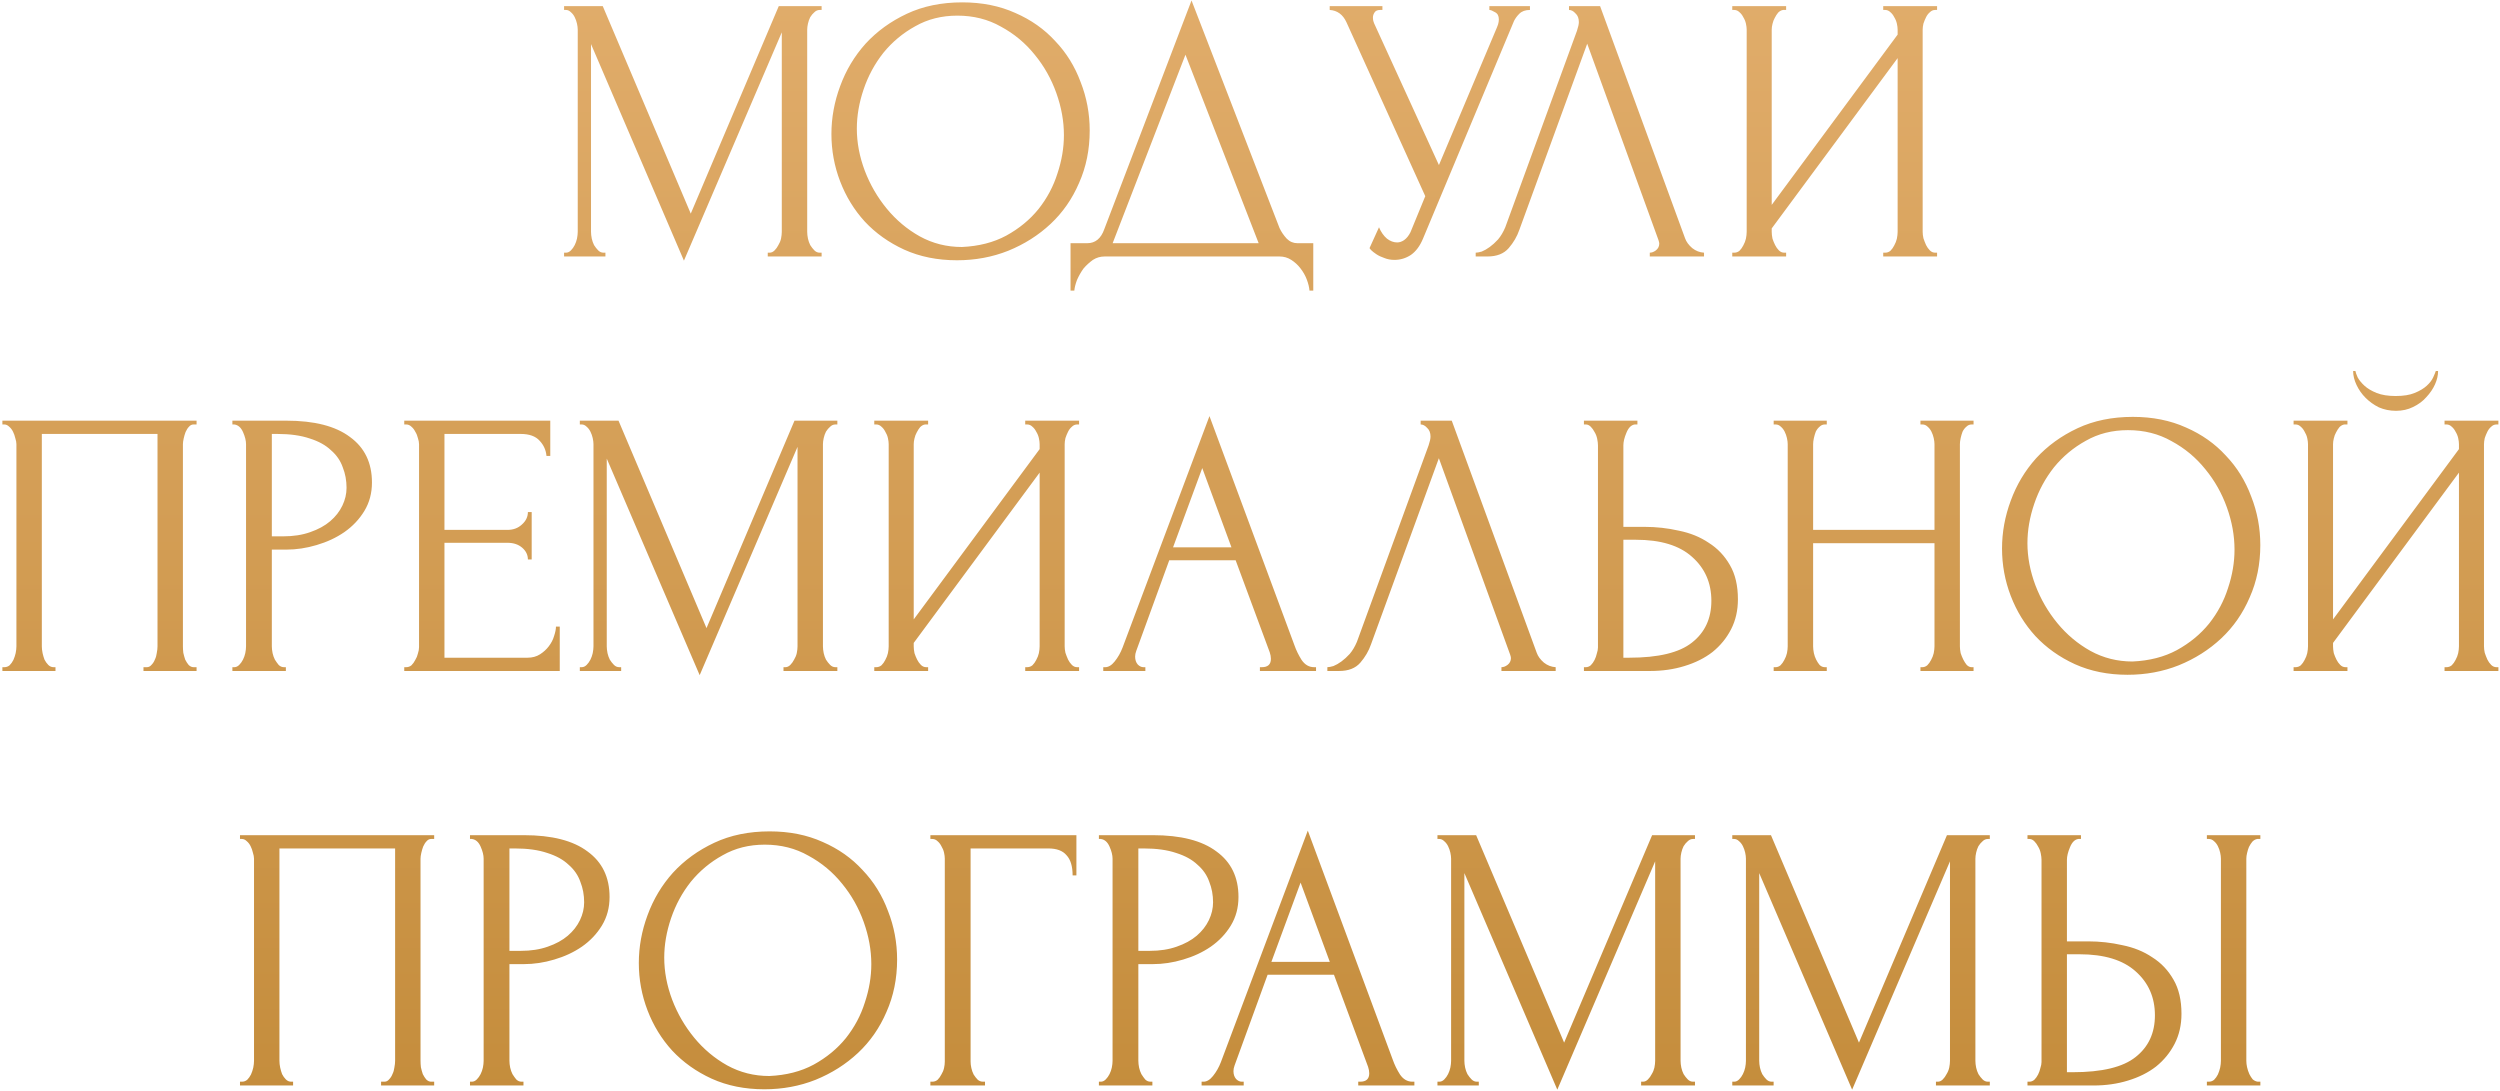 <?xml version="1.0" encoding="UTF-8"?> <svg xmlns="http://www.w3.org/2000/svg" width="965" height="421" viewBox="0 0 965 421" fill="none"> <path d="M296.353 97.536H297.085C297.768 97.536 298.403 97.243 298.988 96.658C299.574 96.072 300.062 95.389 300.452 94.608C300.94 93.827 301.282 92.998 301.477 92.119C301.672 91.143 301.77 90.265 301.77 89.484V12.478L263.999 100.61L228.131 17.016V89.484C228.131 90.265 228.228 91.143 228.424 92.119C228.619 92.998 228.912 93.827 229.302 94.608C229.79 95.389 230.327 96.072 230.912 96.658C231.498 97.243 232.181 97.536 232.962 97.536H233.694V99H217.736V97.536H218.468C219.152 97.536 219.786 97.243 220.372 96.658C220.957 96.072 221.445 95.389 221.836 94.608C222.226 93.827 222.519 92.998 222.714 92.119C222.909 91.143 223.007 90.265 223.007 89.484V11.453C223.007 10.77 222.909 9.989 222.714 9.11C222.519 8.232 222.226 7.402 221.836 6.622C221.445 5.841 220.957 5.206 220.372 4.718C219.786 4.133 219.152 3.84 218.468 3.84H217.736V2.376H232.669L266.634 82.457L300.599 2.376H317.142V3.84H316.41C315.629 3.84 314.946 4.133 314.36 4.718C313.775 5.206 313.238 5.841 312.75 6.622C312.36 7.402 312.067 8.232 311.872 9.11C311.676 9.989 311.579 10.77 311.579 11.453V89.484C311.579 90.265 311.676 91.143 311.872 92.119C312.067 92.998 312.36 93.827 312.75 94.608C313.238 95.389 313.775 96.072 314.36 96.658C314.946 97.243 315.629 97.536 316.41 97.536H317.142V99H296.353V97.536ZM371.437 0.912C379.05 0.912 385.882 2.278 391.933 5.011C397.984 7.646 403.108 11.258 407.305 15.845C411.599 20.334 414.869 25.605 417.114 31.656C419.456 37.61 420.627 43.856 420.627 50.395C420.627 57.715 419.261 64.45 416.528 70.598C413.893 76.747 410.233 82.018 405.548 86.41C400.863 90.802 395.398 94.266 389.151 96.804C383.003 99.244 376.415 100.464 369.387 100.464C361.872 100.464 355.089 99.098 349.038 96.365C343.084 93.632 338.009 90.021 333.812 85.531C329.713 81.042 326.541 75.869 324.296 70.013C322.051 64.157 320.929 58.057 320.929 51.713C320.929 45.466 322.051 39.318 324.296 33.266C326.541 27.118 329.811 21.652 334.105 16.87C338.497 12.087 343.816 8.232 350.063 5.304C356.309 2.376 363.434 0.912 371.437 0.912ZM371.291 95.34C377.83 95.047 383.539 93.583 388.419 90.948C393.397 88.215 397.545 84.799 400.863 80.7C404.182 76.503 406.622 71.916 408.183 66.938C409.843 61.961 410.672 57.032 410.672 52.152C410.672 46.784 409.696 41.367 407.744 35.902C405.792 30.436 403.011 25.507 399.399 21.115C395.788 16.626 391.445 13.014 386.37 10.282C381.392 7.451 375.78 6.036 369.534 6.036C363.483 6.036 358.066 7.402 353.283 10.135C348.501 12.77 344.402 16.186 340.986 20.383C337.667 24.58 335.13 29.265 333.373 34.438C331.616 39.61 330.738 44.686 330.738 49.663C330.738 55.031 331.763 60.448 333.812 65.914C335.862 71.282 338.692 76.162 342.303 80.554C345.915 84.946 350.16 88.508 355.04 91.241C360.018 93.974 365.435 95.34 371.291 95.34ZM506.924 93.876V112.176H505.46C505.363 110.907 505.021 109.492 504.436 107.93C503.85 106.369 503.02 104.905 501.947 103.538C500.971 102.27 499.8 101.196 498.433 100.318C497.067 99.439 495.554 99 493.895 99H426.404C424.745 99 423.232 99.439 421.866 100.318C420.5 101.294 419.28 102.416 418.206 103.685C417.23 105.051 416.4 106.515 415.717 108.077C415.132 109.638 414.79 111.005 414.692 112.176H413.228V93.876H419.67C422.793 93.876 424.989 92.07 426.258 88.459L459.93 0.18L493.895 88.02C494.578 89.484 495.505 90.85 496.676 92.119C497.848 93.29 499.214 93.876 500.776 93.876H506.924ZM429.479 93.876H485.843L457.588 21.115L429.479 93.876ZM513.262 2.376H533.611V3.84H532.733C531.659 3.84 530.927 4.182 530.537 4.865C530.147 5.45 529.951 6.085 529.951 6.768C529.951 7.256 530 7.695 530.098 8.086C530.195 8.476 530.293 8.769 530.391 8.964L555.425 63.718L577.824 10.574C577.922 10.379 578.068 9.989 578.263 9.403C578.459 8.72 578.556 8.086 578.556 7.5C578.556 6.134 578.068 5.206 577.092 4.718C576.116 4.133 575.384 3.84 574.896 3.84V2.376H590.561V3.84C588.804 3.84 587.438 4.328 586.462 5.304C585.583 6.182 584.9 7.11 584.412 8.086L549.276 92.119C548.105 94.95 546.543 97.048 544.591 98.414C542.639 99.683 540.541 100.318 538.296 100.318C536.832 100.318 535.515 100.074 534.343 99.586C533.172 99.195 532.147 98.707 531.269 98.122C530.391 97.536 529.707 96.999 529.219 96.511C528.829 96.023 528.634 95.779 528.634 95.779L532.294 87.727C533.075 89.582 534.099 91.046 535.368 92.119C536.637 93.095 537.955 93.583 539.321 93.583C540.199 93.583 541.078 93.29 541.956 92.705C542.932 92.022 543.762 90.997 544.445 89.63L550.155 75.722L519.703 8.525C518.337 5.597 516.19 4.035 513.262 3.84V2.376ZM586.455 88.752C585.577 91.29 584.21 93.632 582.356 95.779C580.501 97.926 577.769 99 574.157 99H569.619V97.536C570.205 97.536 570.985 97.39 571.961 97.097C572.937 96.706 573.962 96.121 575.036 95.34C576.109 94.559 577.183 93.583 578.257 92.412C579.33 91.143 580.257 89.582 581.038 87.727L608.708 11.892C609.196 10.428 609.44 9.306 609.44 8.525C609.44 7.061 609.001 5.938 608.122 5.158C607.341 4.279 606.512 3.84 605.633 3.84V2.376H617.638L650.432 91.973C650.92 93.339 651.847 94.608 653.213 95.779C654.58 96.853 656.093 97.438 657.752 97.536V99H636.817V97.536C637.597 97.536 638.378 97.243 639.159 96.658C640.037 95.974 640.477 95.096 640.477 94.022C640.477 93.73 640.379 93.29 640.184 92.705L612.661 16.87L586.455 88.752ZM726.924 97.536H727.656C728.436 97.536 729.12 97.292 729.705 96.804C730.291 96.218 730.779 95.535 731.169 94.754C731.657 93.876 731.999 92.998 732.194 92.119C732.389 91.143 732.487 90.265 732.487 89.484V22.433L683.882 88.166V89.484C683.882 90.265 683.98 91.143 684.175 92.119C684.468 92.998 684.809 93.827 685.2 94.608C685.59 95.389 686.078 96.072 686.664 96.658C687.249 97.243 687.932 97.536 688.713 97.536H689.445V99H668.656V97.536H669.388C670.169 97.536 670.852 97.292 671.438 96.804C672.024 96.218 672.512 95.535 672.902 94.754C673.39 93.876 673.732 92.998 673.927 92.119C674.122 91.143 674.22 90.265 674.22 89.484V11.453C674.22 10.77 674.122 9.989 673.927 9.11C673.732 8.232 673.39 7.402 672.902 6.622C672.512 5.841 672.024 5.206 671.438 4.718C670.852 4.133 670.169 3.84 669.388 3.84H668.656V2.376H689.445V3.84H688.274C687.591 3.938 686.956 4.279 686.371 4.865C685.883 5.45 685.444 6.134 685.053 6.914C684.663 7.598 684.37 8.378 684.175 9.257C683.98 10.038 683.882 10.77 683.882 11.453V79.09L732.487 13.356V11.453C732.487 10.77 732.389 9.989 732.194 9.11C731.999 8.232 731.657 7.402 731.169 6.622C730.779 5.841 730.291 5.206 729.705 4.718C729.12 4.133 728.436 3.84 727.656 3.84H726.924V2.376H747.712V3.84H746.98C746.2 3.84 745.516 4.133 744.931 4.718C744.345 5.206 743.857 5.841 743.467 6.622C743.076 7.402 742.735 8.232 742.442 9.11C742.247 9.989 742.149 10.77 742.149 11.453V89.484C742.149 90.265 742.247 91.094 742.442 91.973C742.735 92.851 743.076 93.73 743.467 94.608C743.857 95.389 744.345 96.072 744.931 96.658C745.516 97.243 746.2 97.536 746.98 97.536H747.712V99H726.924V97.536ZM0.921 257.536H1.653C2.434 257.536 3.117 257.292 3.702 256.804C4.288 256.218 4.776 255.535 5.166 254.754C5.557 253.876 5.85 252.998 6.045 252.119C6.24 251.143 6.338 250.265 6.338 249.484V171.453C6.338 170.77 6.191 169.989 5.898 169.11C5.703 168.232 5.41 167.402 5.02 166.622C4.63 165.841 4.142 165.206 3.556 164.718C2.97 164.133 2.336 163.84 1.653 163.84H0.921V162.376H75.878V163.84H74.706C74.023 163.84 73.438 164.133 72.95 164.718C72.462 165.206 72.022 165.89 71.632 166.768C71.339 167.549 71.095 168.378 70.9 169.257C70.705 170.135 70.607 170.867 70.607 171.453V249.484C70.607 250.265 70.656 251.094 70.754 251.973C70.949 252.851 71.193 253.73 71.486 254.608C71.876 255.389 72.315 256.072 72.803 256.658C73.389 257.243 74.023 257.536 74.706 257.536H75.878V259H55.382V257.536H56.699C57.382 257.536 57.968 257.243 58.456 256.658C59.042 256.072 59.481 255.389 59.774 254.608C60.164 253.827 60.408 252.998 60.506 252.119C60.701 251.143 60.798 250.265 60.798 249.484V167.5H16.146V249.484C16.146 250.265 16.244 251.143 16.439 252.119C16.634 252.998 16.878 253.827 17.171 254.608C17.562 255.389 18.05 256.072 18.635 256.658C19.221 257.243 19.904 257.536 20.685 257.536H21.417V259H0.921V257.536ZM89.701 162.376H110.49C121.323 162.376 129.522 164.474 135.085 168.671C140.746 172.77 143.576 178.626 143.576 186.239C143.576 190.338 142.6 193.998 140.648 197.219C138.696 200.44 136.11 203.173 132.889 205.418C129.766 207.565 126.203 209.224 122.202 210.395C118.298 211.566 114.394 212.152 110.49 212.152H104.927V249.484C104.927 250.265 105.024 251.143 105.219 252.119C105.415 252.998 105.707 253.827 106.098 254.608C106.586 255.389 107.074 256.072 107.562 256.658C108.147 257.243 108.831 257.536 109.611 257.536H110.343V259H89.701V257.536H90.433C91.116 257.536 91.751 257.243 92.336 256.658C92.922 256.072 93.41 255.389 93.8 254.608C94.191 253.827 94.483 252.998 94.679 252.119C94.874 251.143 94.971 250.265 94.971 249.484V171.453C94.971 170.086 94.581 168.525 93.8 166.768C93.019 165.011 91.897 164.035 90.433 163.84H89.701V162.376ZM104.927 167.5V207.028H109.319C113.223 207.028 116.687 206.491 119.713 205.418C122.836 204.344 125.423 202.929 127.472 201.172C129.522 199.415 131.083 197.414 132.157 195.17C133.231 192.925 133.767 190.631 133.767 188.289C133.767 185.458 133.279 182.823 132.303 180.383C131.425 177.846 129.912 175.65 127.765 173.795C125.715 171.843 122.983 170.33 119.567 169.257C116.151 168.086 111.954 167.5 106.976 167.5H104.927ZM156.042 257.536H156.774C157.555 257.536 158.238 257.292 158.824 256.804C159.409 256.218 159.897 255.535 160.288 254.754C160.776 253.974 161.117 253.144 161.312 252.266C161.605 251.387 161.752 250.558 161.752 249.777V171.453C161.752 170.77 161.605 169.989 161.312 169.11C161.117 168.232 160.776 167.402 160.288 166.622C159.897 165.841 159.409 165.206 158.824 164.718C158.238 164.133 157.555 163.84 156.774 163.84H156.042V162.376H212.406V175.991H210.942C210.747 173.746 209.868 171.794 208.307 170.135C206.745 168.378 204.305 167.5 200.987 167.5H171.56V204.539H195.863C198.108 204.539 199.962 203.856 201.426 202.49C202.988 201.123 203.768 199.513 203.768 197.658H205.232V215.958H203.768C203.768 214.202 203.036 212.689 201.572 211.42C200.108 210.151 198.205 209.517 195.863 209.517H171.56V253.876H203.622C205.476 253.876 207.087 253.437 208.453 252.558C209.82 251.68 210.942 250.655 211.82 249.484C212.796 248.215 213.48 246.898 213.87 245.531C214.358 244.067 214.602 242.847 214.602 241.871H216.066V259H156.042V257.536ZM302.429 257.536H303.161C303.845 257.536 304.479 257.243 305.065 256.658C305.65 256.072 306.138 255.389 306.529 254.608C307.017 253.827 307.358 252.998 307.553 252.119C307.749 251.143 307.846 250.265 307.846 249.484V172.478L270.075 260.61L234.207 177.016V249.484C234.207 250.265 234.305 251.143 234.5 252.119C234.695 252.998 234.988 253.827 235.378 254.608C235.866 255.389 236.403 256.072 236.989 256.658C237.574 257.243 238.257 257.536 239.038 257.536H239.77V259H223.813V257.536H224.545C225.228 257.536 225.862 257.243 226.448 256.658C227.033 256.072 227.521 255.389 227.912 254.608C228.302 253.827 228.595 252.998 228.79 252.119C228.985 251.143 229.083 250.265 229.083 249.484V171.453C229.083 170.77 228.985 169.989 228.79 169.11C228.595 168.232 228.302 167.402 227.912 166.622C227.521 165.841 227.033 165.206 226.448 164.718C225.862 164.133 225.228 163.84 224.545 163.84H223.813V162.376H238.745L272.71 242.457L306.675 162.376H323.218V163.84H322.486C321.705 163.84 321.022 164.133 320.437 164.718C319.851 165.206 319.314 165.841 318.826 166.622C318.436 167.402 318.143 168.232 317.948 169.11C317.753 169.989 317.655 170.77 317.655 171.453V249.484C317.655 250.265 317.753 251.143 317.948 252.119C318.143 252.998 318.436 253.827 318.826 254.608C319.314 255.389 319.851 256.072 320.437 256.658C321.022 257.243 321.705 257.536 322.486 257.536H323.218V259H302.429V257.536ZM395.736 257.536H396.468C397.249 257.536 397.932 257.292 398.518 256.804C399.104 256.218 399.592 255.535 399.982 254.754C400.47 253.876 400.812 252.998 401.007 252.119C401.202 251.143 401.3 250.265 401.3 249.484V182.433L352.695 248.166V249.484C352.695 250.265 352.792 251.143 352.988 252.119C353.28 252.998 353.622 253.827 354.012 254.608C354.403 255.389 354.891 256.072 355.476 256.658C356.062 257.243 356.745 257.536 357.526 257.536H358.258V259H337.469V257.536H338.201C338.982 257.536 339.665 257.292 340.251 256.804C340.836 256.218 341.324 255.535 341.715 254.754C342.203 253.876 342.544 252.998 342.74 252.119C342.935 251.143 343.032 250.265 343.032 249.484V171.453C343.032 170.77 342.935 169.989 342.74 169.11C342.544 168.232 342.203 167.402 341.715 166.622C341.324 165.841 340.836 165.206 340.251 164.718C339.665 164.133 338.982 163.84 338.201 163.84H337.469V162.376H358.258V163.84H357.087C356.404 163.938 355.769 164.279 355.184 164.865C354.696 165.45 354.256 166.134 353.866 166.914C353.476 167.598 353.183 168.378 352.988 169.257C352.792 170.038 352.695 170.77 352.695 171.453V239.09L401.3 173.356V171.453C401.3 170.77 401.202 169.989 401.007 169.11C400.812 168.232 400.47 167.402 399.982 166.622C399.592 165.841 399.104 165.206 398.518 164.718C397.932 164.133 397.249 163.84 396.468 163.84H395.736V162.376H416.525V163.84H415.793C415.012 163.84 414.329 164.133 413.744 164.718C413.158 165.206 412.67 165.841 412.28 166.622C411.889 167.402 411.548 168.232 411.255 169.11C411.06 169.989 410.962 170.77 410.962 171.453V249.484C410.962 250.265 411.06 251.094 411.255 251.973C411.548 252.851 411.889 253.73 412.28 254.608C412.67 255.389 413.158 256.072 413.744 256.658C414.329 257.243 415.012 257.536 415.793 257.536H416.525V259H395.736V257.536ZM486.324 257.536H487.056C489.398 257.536 490.569 256.462 490.569 254.315C490.569 253.534 490.423 252.705 490.13 251.826L476.954 216.251H451.334L438.597 251.241C438.305 252.022 438.158 252.754 438.158 253.437C438.158 254.706 438.5 255.73 439.183 256.511C439.866 257.194 440.598 257.536 441.379 257.536H442.111V259H425.861V257.536H426.593C427.861 257.536 429.081 256.804 430.253 255.34C431.521 253.778 432.546 251.973 433.327 249.923L466.853 160.619L499.646 249.045C500.329 250.997 501.257 252.9 502.428 254.754C503.697 256.609 505.307 257.536 507.259 257.536H507.991V259H486.324V257.536ZM452.798 211.274H475.344L464.071 180.676L452.798 211.274ZM529.196 248.752C528.318 251.29 526.951 253.632 525.097 255.779C523.242 257.926 520.51 259 516.898 259H512.36V257.536C512.946 257.536 513.726 257.39 514.702 257.097C515.678 256.706 516.703 256.121 517.777 255.34C518.85 254.559 519.924 253.583 520.998 252.412C522.071 251.143 522.998 249.582 523.779 247.727L551.449 171.892C551.937 170.428 552.181 169.306 552.181 168.525C552.181 167.061 551.742 165.938 550.863 165.158C550.082 164.279 549.253 163.84 548.374 163.84V162.376H560.379L593.173 251.973C593.661 253.339 594.588 254.608 595.954 255.779C597.321 256.853 598.834 257.438 600.493 257.536V259H579.558V257.536C580.338 257.536 581.119 257.243 581.9 256.658C582.778 255.974 583.218 255.096 583.218 254.022C583.218 253.73 583.12 253.29 582.925 252.705L555.402 176.87L529.196 248.752ZM611.397 257.536H612.129C612.813 257.536 613.447 257.292 614.033 256.804C614.618 256.218 615.106 255.535 615.497 254.754C615.887 253.974 616.18 253.144 616.375 252.266C616.668 251.387 616.814 250.606 616.814 249.923V171.892C616.814 171.209 616.717 170.379 616.521 169.403C616.326 168.427 615.985 167.549 615.497 166.768C615.106 165.987 614.618 165.304 614.033 164.718C613.447 164.133 612.813 163.84 612.129 163.84H611.397V162.376H632.04V163.84H631.015C629.649 164.035 628.575 165.109 627.794 167.061C627.013 168.915 626.623 170.526 626.623 171.892V203.368H634.821C639.311 203.368 643.703 203.856 647.997 204.832C652.389 205.71 656.245 207.272 659.563 209.517C662.979 211.664 665.712 214.543 667.761 218.154C669.811 221.668 670.836 226.06 670.836 231.33C670.836 235.625 669.957 239.48 668.201 242.896C666.444 246.312 664.053 249.24 661.027 251.68C658.001 254.022 654.39 255.828 650.193 257.097C646.094 258.366 641.653 259 636.871 259H611.397V257.536ZM628.819 253.876C640.141 253.876 648.241 251.924 653.121 248.02C658.099 244.116 660.588 238.748 660.588 231.916C660.588 224.986 658.099 219.326 653.121 214.934C648.241 210.542 641.019 208.346 631.454 208.346H626.623V253.876H628.819ZM741.295 257.536H742.027C742.711 257.536 743.345 257.292 743.931 256.804C744.516 256.218 745.004 255.535 745.395 254.754C745.883 253.876 746.224 252.998 746.419 252.119C746.615 251.143 746.712 250.265 746.712 249.484V209.663H699.864V249.484C699.864 250.265 699.962 251.143 700.157 252.119C700.352 252.998 700.645 253.827 701.035 254.608C701.426 255.389 701.865 256.072 702.353 256.658C702.939 257.243 703.622 257.536 704.403 257.536H705.135V259H684.639V257.536H685.371C686.054 257.536 686.688 257.292 687.274 256.804C687.859 256.218 688.347 255.535 688.738 254.754C689.226 253.876 689.567 252.998 689.763 252.119C689.958 251.143 690.055 250.265 690.055 249.484V171.453C690.055 170.77 689.958 169.989 689.763 169.11C689.567 168.232 689.275 167.402 688.884 166.622C688.494 165.841 688.006 165.206 687.42 164.718C686.835 164.133 686.151 163.84 685.371 163.84H684.639V162.376H705.135V163.84H704.403C703.622 163.84 702.939 164.133 702.353 164.718C701.767 165.206 701.279 165.841 700.889 166.622C700.596 167.402 700.352 168.232 700.157 169.11C699.962 169.989 699.864 170.77 699.864 171.453V204.539H746.712V171.453C746.712 170.77 746.615 169.989 746.419 169.11C746.224 168.232 745.931 167.402 745.541 166.622C745.151 165.841 744.663 165.206 744.077 164.718C743.491 164.133 742.808 163.84 742.027 163.84H741.295V162.376H761.791V163.84H761.059C760.279 163.84 759.595 164.133 759.01 164.718C758.424 165.206 757.936 165.841 757.546 166.622C757.253 167.402 757.009 168.232 756.814 169.11C756.619 169.989 756.521 170.77 756.521 171.453V249.484C756.521 250.265 756.619 251.143 756.814 252.119C757.107 252.998 757.448 253.827 757.839 254.608C758.229 255.389 758.668 256.072 759.156 256.658C759.742 257.243 760.376 257.536 761.059 257.536H761.791V259H741.295V257.536ZM823.29 160.912C830.902 160.912 837.734 162.278 843.786 165.011C849.837 167.646 854.961 171.258 859.158 175.845C863.452 180.334 866.722 185.605 868.966 191.656C871.309 197.61 872.48 203.856 872.48 210.395C872.48 217.715 871.114 224.45 868.381 230.598C865.746 236.747 862.086 242.018 857.401 246.41C852.716 250.802 847.25 254.266 841.004 256.804C834.855 259.244 828.267 260.464 821.24 260.464C813.725 260.464 806.942 259.098 800.89 256.365C794.937 253.632 789.862 250.021 785.665 245.531C781.566 241.042 778.394 235.869 776.149 230.013C773.904 224.157 772.782 218.057 772.782 211.713C772.782 205.466 773.904 199.318 776.149 193.266C778.394 187.118 781.663 181.652 785.958 176.87C790.35 172.087 795.669 168.232 801.915 165.304C808.162 162.376 815.286 160.912 823.29 160.912ZM823.143 255.34C829.682 255.047 835.392 253.583 840.272 250.948C845.25 248.215 849.398 244.799 852.716 240.7C856.034 236.503 858.474 231.916 860.036 226.938C861.695 221.961 862.525 217.032 862.525 212.152C862.525 206.784 861.549 201.367 859.597 195.902C857.645 190.436 854.863 185.507 851.252 181.115C847.641 176.626 843.298 173.014 838.222 170.282C833.245 167.451 827.633 166.036 821.386 166.036C815.335 166.036 809.918 167.402 805.136 170.135C800.354 172.77 796.254 176.186 792.838 180.383C789.52 184.58 786.982 189.265 785.226 194.438C783.469 199.61 782.59 204.686 782.59 209.663C782.59 215.031 783.615 220.448 785.665 225.914C787.714 231.282 790.545 236.162 794.156 240.554C797.767 244.946 802.013 248.508 806.893 251.241C811.87 253.974 817.287 255.34 823.143 255.34ZM941.104 143.198C941.104 144.857 940.713 146.565 939.933 148.322C939.152 150.078 938.029 151.738 936.565 153.299C935.199 154.861 933.491 156.13 931.441 157.106C929.489 158.082 927.293 158.57 924.853 158.57C922.511 158.57 920.315 158.13 918.265 157.252C916.313 156.276 914.605 155.056 913.141 153.592C911.677 152.128 910.506 150.469 909.628 148.614C908.749 146.76 908.31 144.954 908.31 143.198H909.189C909.286 143.783 909.579 144.613 910.067 145.686C910.653 146.76 911.531 147.834 912.702 148.907C913.873 149.981 915.435 150.908 917.387 151.689C919.339 152.47 921.779 152.86 924.707 152.86C927.733 152.86 930.173 152.47 932.027 151.689C933.979 150.908 935.541 149.981 936.712 148.907C937.883 147.834 938.713 146.76 939.201 145.686C939.689 144.613 940.03 143.783 940.225 143.198H941.104ZM943.593 257.536H944.325C945.105 257.536 945.789 257.292 946.374 256.804C946.96 256.218 947.448 255.535 947.838 254.754C948.326 253.876 948.668 252.998 948.863 252.119C949.058 251.143 949.156 250.265 949.156 249.484V182.433L900.551 248.166V249.484C900.551 250.265 900.649 251.143 900.844 252.119C901.137 252.998 901.478 253.827 901.869 254.608C902.259 255.389 902.747 256.072 903.333 256.658C903.918 257.243 904.601 257.536 905.382 257.536H906.114V259H885.325V257.536H886.057C886.838 257.536 887.521 257.292 888.107 256.804C888.693 256.218 889.181 255.535 889.571 254.754C890.059 253.876 890.401 252.998 890.596 252.119C890.791 251.143 890.889 250.265 890.889 249.484V171.453C890.889 170.77 890.791 169.989 890.596 169.11C890.401 168.232 890.059 167.402 889.571 166.622C889.181 165.841 888.693 165.206 888.107 164.718C887.521 164.133 886.838 163.84 886.057 163.84H885.325V162.376H906.114V163.84H904.943C904.26 163.938 903.625 164.279 903.04 164.865C902.552 165.45 902.113 166.134 901.722 166.914C901.332 167.598 901.039 168.378 900.844 169.257C900.649 170.038 900.551 170.77 900.551 171.453V239.09L949.156 173.356V171.453C949.156 170.77 949.058 169.989 948.863 169.11C948.668 168.232 948.326 167.402 947.838 166.622C947.448 165.841 946.96 165.206 946.374 164.718C945.789 164.133 945.105 163.84 944.325 163.84H943.593V162.376H964.381V163.84H963.649C962.869 163.84 962.185 164.133 961.6 164.718C961.014 165.206 960.526 165.841 960.136 166.622C959.745 167.402 959.404 168.232 959.111 169.11C958.916 169.989 958.818 170.77 958.818 171.453V249.484C958.818 250.265 958.916 251.094 959.111 251.973C959.404 252.851 959.745 253.73 960.136 254.608C960.526 255.389 961.014 256.072 961.6 256.658C962.185 257.243 962.869 257.536 963.649 257.536H964.381V259H943.593V257.536ZM92.635 417.536H93.367C94.148 417.536 94.831 417.292 95.417 416.804C96.002 416.218 96.49 415.535 96.881 414.754C97.271 413.876 97.564 412.998 97.759 412.119C97.954 411.143 98.052 410.265 98.052 409.484V331.453C98.052 330.77 97.906 329.989 97.613 329.11C97.418 328.232 97.125 327.402 96.734 326.622C96.344 325.841 95.856 325.206 95.27 324.718C94.685 324.133 94.05 323.84 93.367 323.84H92.635V322.376H167.592V323.84H166.421C165.738 323.84 165.152 324.133 164.664 324.718C164.176 325.206 163.737 325.89 163.346 326.768C163.054 327.549 162.81 328.378 162.614 329.257C162.419 330.135 162.322 330.867 162.322 331.453V409.484C162.322 410.265 162.37 411.094 162.468 411.973C162.663 412.851 162.907 413.73 163.2 414.608C163.59 415.389 164.03 416.072 164.518 416.658C165.103 417.243 165.738 417.536 166.421 417.536H167.592V419H147.096V417.536H148.414C149.097 417.536 149.682 417.243 150.17 416.658C150.756 416.072 151.195 415.389 151.488 414.608C151.878 413.827 152.122 412.998 152.22 412.119C152.415 411.143 152.513 410.265 152.513 409.484V327.5H107.861V409.484C107.861 410.265 107.958 411.143 108.154 412.119C108.349 412.998 108.593 413.827 108.886 414.608C109.276 415.389 109.764 416.072 110.35 416.658C110.935 417.243 111.618 417.536 112.399 417.536H113.131V419H92.635V417.536ZM181.415 322.376H202.204C213.038 322.376 221.236 324.474 226.799 328.671C232.46 332.77 235.291 338.626 235.291 346.239C235.291 350.338 234.315 353.998 232.363 357.219C230.411 360.44 227.824 363.173 224.603 365.418C221.48 367.565 217.918 369.224 213.916 370.395C210.012 371.566 206.108 372.152 202.204 372.152H196.641V409.484C196.641 410.265 196.739 411.143 196.934 412.119C197.129 412.998 197.422 413.827 197.812 414.608C198.3 415.389 198.788 416.072 199.276 416.658C199.862 417.243 200.545 417.536 201.326 417.536H202.058V419H181.415V417.536H182.147C182.831 417.536 183.465 417.243 184.051 416.658C184.636 416.072 185.124 415.389 185.515 414.608C185.905 413.827 186.198 412.998 186.393 412.119C186.588 411.143 186.686 410.265 186.686 409.484V331.453C186.686 330.086 186.295 328.525 185.515 326.768C184.734 325.011 183.611 324.035 182.147 323.84H181.415V322.376ZM196.641 327.5V367.028H201.033C204.937 367.028 208.402 366.491 211.427 365.418C214.551 364.344 217.137 362.929 219.187 361.172C221.236 359.415 222.798 357.414 223.871 355.17C224.945 352.925 225.482 350.631 225.482 348.289C225.482 345.458 224.994 342.823 224.018 340.383C223.139 337.846 221.627 335.65 219.479 333.795C217.43 331.843 214.697 330.33 211.281 329.257C207.865 328.086 203.668 327.5 198.691 327.5H196.641ZM297.093 320.912C304.706 320.912 311.538 322.278 317.589 325.011C323.64 327.646 328.764 331.258 332.961 335.845C337.256 340.334 340.525 345.605 342.77 351.656C345.112 357.61 346.284 363.856 346.284 370.395C346.284 377.715 344.917 384.45 342.184 390.598C339.549 396.747 335.889 402.018 331.204 406.41C326.52 410.802 321.054 414.266 314.808 416.804C308.659 419.244 302.071 420.464 295.044 420.464C287.528 420.464 280.745 419.098 274.694 416.365C268.74 413.632 263.665 410.021 259.468 405.531C255.369 401.042 252.197 395.869 249.952 390.013C247.708 384.157 246.585 378.057 246.585 371.713C246.585 365.466 247.708 359.318 249.952 353.266C252.197 347.118 255.467 341.652 259.761 336.87C264.153 332.087 269.472 328.232 275.719 325.304C281.965 322.376 289.09 320.912 297.093 320.912ZM296.947 415.34C303.486 415.047 309.196 413.583 314.076 410.948C319.053 408.215 323.201 404.799 326.52 400.7C329.838 396.503 332.278 391.916 333.84 386.938C335.499 381.961 336.328 377.032 336.328 372.152C336.328 366.784 335.352 361.367 333.4 355.902C331.448 350.436 328.667 345.507 325.056 341.115C321.444 336.626 317.101 333.014 312.026 330.282C307.048 327.451 301.436 326.036 295.19 326.036C289.139 326.036 283.722 327.402 278.94 330.135C274.157 332.77 270.058 336.186 266.642 340.383C263.324 344.58 260.786 349.265 259.029 354.438C257.272 359.61 256.394 364.686 256.394 369.663C256.394 375.031 257.419 380.448 259.468 385.914C261.518 391.282 264.348 396.162 267.96 400.554C271.571 404.946 275.816 408.508 280.696 411.241C285.674 413.974 291.091 415.34 296.947 415.34ZM379.479 417.536H380.211V419H359.129V417.536H359.861C360.642 417.536 361.325 417.292 361.911 416.804C362.496 416.218 362.984 415.535 363.375 414.754C363.863 413.974 364.204 413.144 364.399 412.266C364.595 411.387 364.692 410.558 364.692 409.777V331.453C364.692 330.77 364.595 329.989 364.399 329.11C364.204 328.232 363.863 327.402 363.375 326.622C362.984 325.841 362.496 325.206 361.911 324.718C361.325 324.133 360.642 323.84 359.861 323.84H359.129V322.376H415.493V337.894H414.029C414.029 334.381 413.248 331.794 411.687 330.135C410.223 328.378 407.88 327.5 404.659 327.5H374.647V409.777C374.647 410.558 374.745 411.387 374.94 412.266C375.135 413.144 375.428 413.974 375.819 414.754C376.307 415.535 376.843 416.218 377.429 416.804C378.015 417.292 378.698 417.536 379.479 417.536ZM424.176 322.376H444.965C455.799 322.376 463.997 324.474 469.56 328.671C475.221 332.77 478.052 338.626 478.052 346.239C478.052 350.338 477.076 353.998 475.124 357.219C473.172 360.44 470.585 363.173 467.364 365.418C464.241 367.565 460.679 369.224 456.677 370.395C452.773 371.566 448.869 372.152 444.965 372.152H439.402V409.484C439.402 410.265 439.5 411.143 439.695 412.119C439.89 412.998 440.183 413.827 440.573 414.608C441.061 415.389 441.549 416.072 442.037 416.658C442.623 417.243 443.306 417.536 444.087 417.536H444.819V419H424.176V417.536H424.908C425.592 417.536 426.226 417.243 426.812 416.658C427.397 416.072 427.885 415.389 428.276 414.608C428.666 413.827 428.959 412.998 429.154 412.119C429.349 411.143 429.447 410.265 429.447 409.484V331.453C429.447 330.086 429.056 328.525 428.276 326.768C427.495 325.011 426.372 324.035 424.908 323.84H424.176V322.376ZM439.402 327.5V367.028H443.794C447.698 367.028 451.163 366.491 454.188 365.418C457.312 364.344 459.898 362.929 461.948 361.172C463.997 359.415 465.559 357.414 466.632 355.17C467.706 352.925 468.243 350.631 468.243 348.289C468.243 345.458 467.755 342.823 466.779 340.383C465.9 337.846 464.388 335.65 462.24 333.795C460.191 331.843 457.458 330.33 454.042 329.257C450.626 328.086 446.429 327.5 441.452 327.5H439.402ZM524.282 417.536H525.014C527.356 417.536 528.528 416.462 528.528 414.315C528.528 413.534 528.381 412.705 528.088 411.826L514.912 376.251H489.292L476.556 411.241C476.263 412.022 476.116 412.754 476.116 413.437C476.116 414.706 476.458 415.73 477.141 416.511C477.824 417.194 478.556 417.536 479.337 417.536H480.069V419H463.819V417.536H464.551C465.82 417.536 467.04 416.804 468.211 415.34C469.48 413.778 470.504 411.973 471.285 409.923L504.811 320.619L537.604 409.045C538.288 410.997 539.215 412.9 540.386 414.754C541.655 416.609 543.265 417.536 545.217 417.536H545.949V419H524.282V417.536ZM490.756 371.274H513.302L502.029 340.676L490.756 371.274ZM633.473 417.536H634.205C634.889 417.536 635.523 417.243 636.109 416.658C636.694 416.072 637.182 415.389 637.573 414.608C638.061 413.827 638.402 412.998 638.597 412.119C638.793 411.143 638.89 410.265 638.89 409.484V332.478L601.119 420.61L565.251 337.016V409.484C565.251 410.265 565.349 411.143 565.544 412.119C565.739 412.998 566.032 413.827 566.422 414.608C566.91 415.389 567.447 416.072 568.033 416.658C568.618 417.243 569.301 417.536 570.082 417.536H570.814V419H554.857V417.536H555.589C556.272 417.536 556.906 417.243 557.492 416.658C558.077 416.072 558.565 415.389 558.956 414.608C559.346 413.827 559.639 412.998 559.834 412.119C560.029 411.143 560.127 410.265 560.127 409.484V331.453C560.127 330.77 560.029 329.989 559.834 329.11C559.639 328.232 559.346 327.402 558.956 326.622C558.565 325.841 558.077 325.206 557.492 324.718C556.906 324.133 556.272 323.84 555.589 323.84H554.857V322.376H569.789L603.754 402.457L637.719 322.376H654.262V323.84H653.53C652.749 323.84 652.066 324.133 651.481 324.718C650.895 325.206 650.358 325.841 649.87 326.622C649.48 327.402 649.187 328.232 648.992 329.11C648.797 329.989 648.699 330.77 648.699 331.453V409.484C648.699 410.265 648.797 411.143 648.992 412.119C649.187 412.998 649.48 413.827 649.87 414.608C650.358 415.389 650.895 416.072 651.481 416.658C652.066 417.243 652.749 417.536 653.53 417.536H654.262V419H633.473V417.536ZM747.277 417.536H748.009C748.692 417.536 749.326 417.243 749.912 416.658C750.497 416.072 750.985 415.389 751.376 414.608C751.864 413.827 752.205 412.998 752.401 412.119C752.596 411.143 752.693 410.265 752.693 409.484V332.478L714.922 420.61L679.054 337.016V409.484C679.054 410.265 679.152 411.143 679.347 412.119C679.542 412.998 679.835 413.827 680.225 414.608C680.713 415.389 681.25 416.072 681.836 416.658C682.421 417.243 683.105 417.536 683.885 417.536H684.617V419H668.66V417.536H669.392C670.075 417.536 670.709 417.243 671.295 416.658C671.881 416.072 672.369 415.389 672.759 414.608C673.149 413.827 673.442 412.998 673.637 412.119C673.833 411.143 673.93 410.265 673.93 409.484V331.453C673.93 330.77 673.833 329.989 673.637 329.11C673.442 328.232 673.149 327.402 672.759 326.622C672.369 325.841 671.881 325.206 671.295 324.718C670.709 324.133 670.075 323.84 669.392 323.84H668.66V322.376H683.593L717.557 402.457L751.522 322.376H768.065V323.84H767.333C766.553 323.84 765.869 324.133 765.284 324.718C764.698 325.206 764.161 325.841 763.673 326.622C763.283 327.402 762.99 328.232 762.795 329.11C762.6 329.989 762.502 330.77 762.502 331.453V409.484C762.502 410.265 762.6 411.143 762.795 412.119C762.99 412.998 763.283 413.827 763.673 414.608C764.161 415.389 764.698 416.072 765.284 416.658C765.869 417.243 766.553 417.536 767.333 417.536H768.065V419H747.277V417.536ZM782.609 417.536H783.341C784.025 417.536 784.659 417.292 785.245 416.804C785.83 416.218 786.318 415.535 786.709 414.754C787.099 413.974 787.392 413.144 787.587 412.266C787.88 411.387 788.026 410.606 788.026 409.923V331.892C788.026 331.209 787.929 330.379 787.733 329.403C787.538 328.427 787.197 327.549 786.709 326.768C786.318 325.987 785.83 325.304 785.245 324.718C784.659 324.133 784.025 323.84 783.341 323.84H782.609V322.376H803.252V323.84H802.227C800.861 324.035 799.787 325.109 799.006 327.061C798.225 328.915 797.835 330.526 797.835 331.892V363.368H806.033C810.523 363.368 814.915 363.856 819.209 364.832C823.601 365.71 827.457 367.272 830.775 369.517C834.191 371.664 836.924 374.543 838.973 378.154C841.023 381.668 842.048 386.06 842.048 391.33C842.048 395.625 841.169 399.48 839.413 402.896C837.656 406.312 835.265 409.24 832.239 411.68C829.213 414.022 825.602 415.828 821.405 417.097C817.306 418.366 812.865 419 808.083 419H782.609V417.536ZM800.031 413.876C811.353 413.876 819.453 411.924 824.333 408.02C829.311 404.116 831.8 398.748 831.8 391.916C831.8 384.986 829.311 379.326 824.333 374.934C819.453 370.542 812.231 368.346 802.666 368.346H797.835V413.876H800.031ZM851.857 322.376H872.499V323.84H871.328C870.645 323.938 870.01 324.279 869.425 324.865C868.937 325.45 868.497 326.134 868.107 326.914C867.814 327.598 867.57 328.378 867.375 329.257C867.18 330.038 867.082 330.77 867.082 331.453V409.484C867.082 410.265 867.18 411.094 867.375 411.973C867.57 412.851 867.863 413.73 868.253 414.608C868.644 415.389 869.083 416.072 869.571 416.658C870.157 417.146 870.791 417.438 871.474 417.536H872.499V419H851.857V417.536H852.589C853.369 417.536 854.053 417.292 854.638 416.804C855.224 416.218 855.712 415.535 856.102 414.754C856.493 413.876 856.785 412.998 856.981 412.119C857.176 411.143 857.273 410.265 857.273 409.484V331.453C857.273 330.77 857.176 329.989 856.981 329.11C856.785 328.232 856.493 327.402 856.102 326.622C855.712 325.841 855.224 325.206 854.638 324.718C854.053 324.133 853.369 323.84 852.589 323.84H851.857V322.376Z" fill="url(#paint0_linear_54_15)"></path> <defs> <linearGradient id="paint0_linear_54_15" x1="483" y1="573.294" x2="483" y2="-26" gradientUnits="userSpaceOnUse"> <stop stop-color="#BB822C"></stop> <stop offset="1" stop-color="#E2AE6D"></stop> </linearGradient> </defs> </svg> 